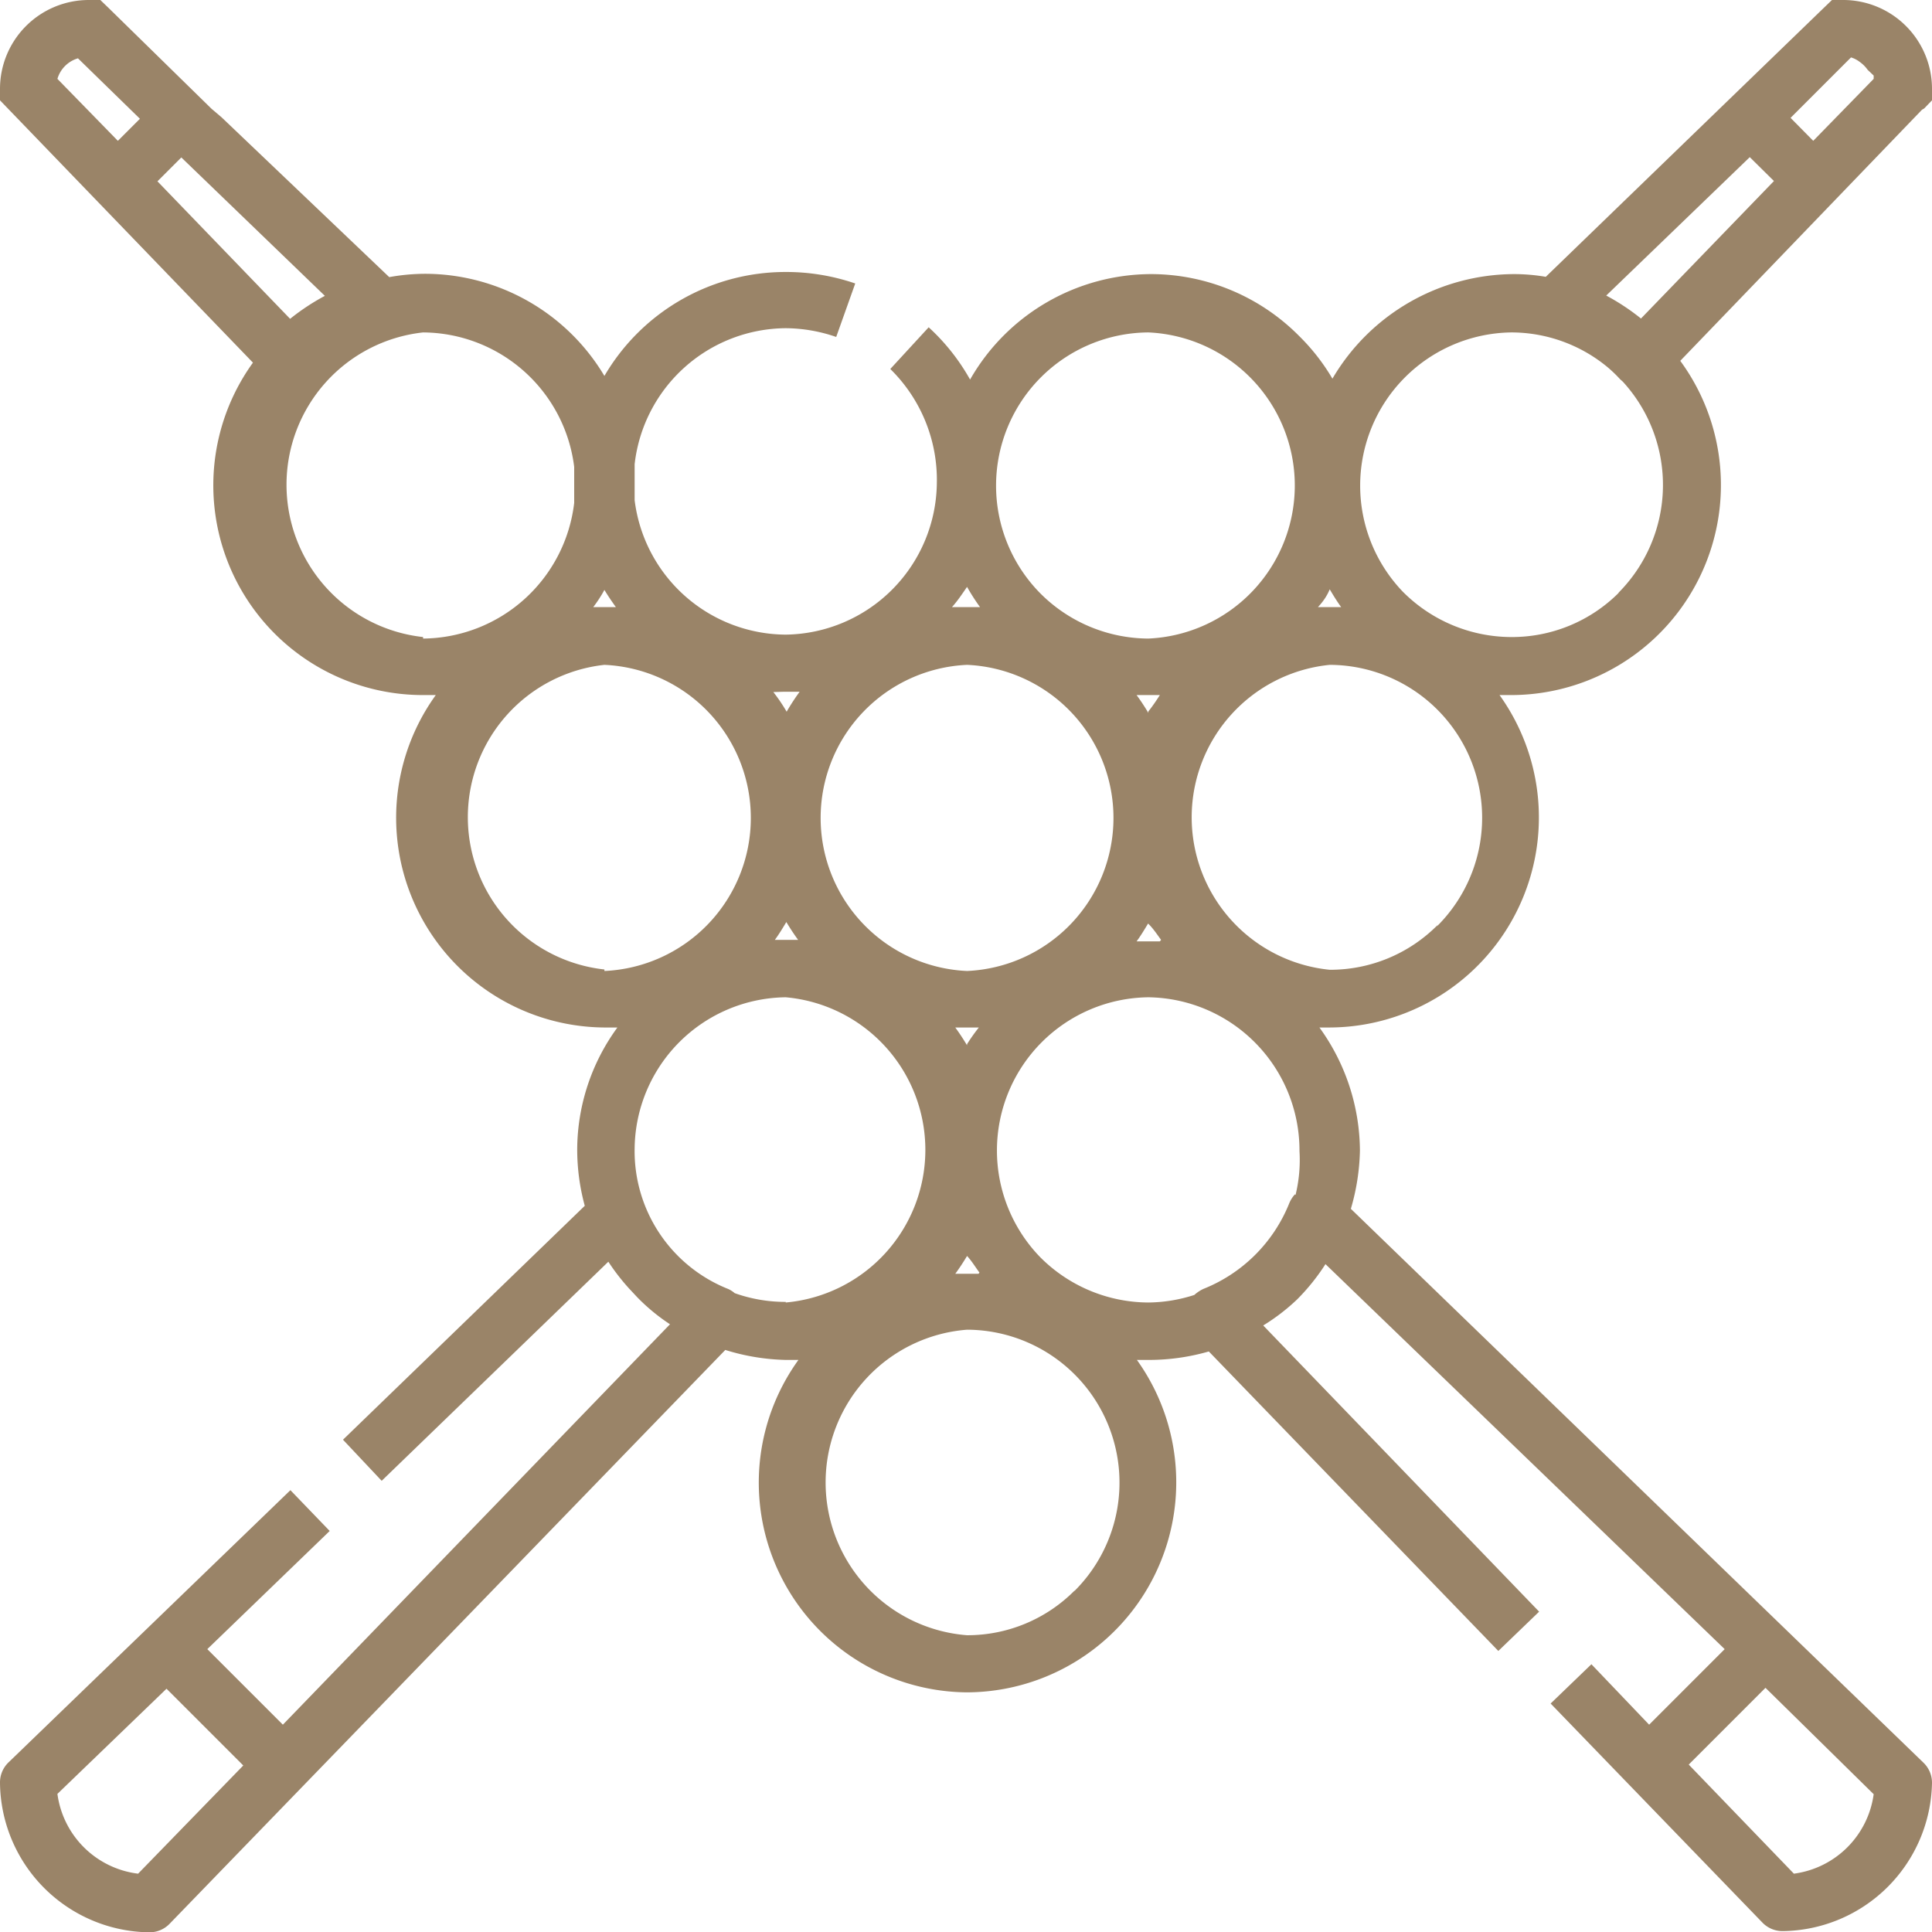 <svg xmlns="http://www.w3.org/2000/svg" viewBox="0 0 63.93 63.93"><defs><style>.cls-1{fill:#9a8468;}</style></defs><g id="Capa_2" data-name="Capa 2"><g id="Dropdown"><path class="cls-1" d="M63.67,3.59l.26-.27V2.94A2.94,2.94,0,0,0,61,0h-.38l-.27.26h0l-9.2,8.9a6.23,6.23,0,0,0-1.06-.09h0a7,7,0,0,0-6,3.46A6.84,6.84,0,0,0,43,11.13a6.91,6.91,0,0,0-4.9-2.06h0a6.92,6.92,0,0,0-6,3.49,6.93,6.93,0,0,0-1.37-1.73l-1.27,1.38A5.14,5.14,0,0,1,31,16,5.07,5.07,0,0,1,26,21h0a5.07,5.07,0,0,1-5-4.45c0-.17,0-.35,0-.52s0-.45,0-.67a5.07,5.07,0,0,1,5-4.5h0a5.19,5.19,0,0,1,1.67.29l.63-1.77A7.06,7.06,0,0,0,26,9h0a6.94,6.94,0,0,0-6,3.44,6.92,6.92,0,0,0-5.92-3.38h0a6.78,6.78,0,0,0-1.2.11L7.33,3.88,7,3.6,3.59.26h0L3.32,0H2.94A2.94,2.94,0,0,0,0,2.94v.38l.26.27h0L8.37,12A6.94,6.94,0,0,0,14,23h.42A6.94,6.94,0,0,0,20,34h.43a6.88,6.88,0,0,0-1.33,4,7.08,7.08,0,0,0,.25,1.9l-8,7.74L12.63,49l7.5-7.25a7.13,7.13,0,0,0,.68.88l.28.3a6.47,6.47,0,0,0,1.08.89L9.36,57.07l-2.5-2.5,4.05-3.91-1.3-1.35-9.32,9A.92.92,0,0,0,0,59a5,5,0,0,0,4.94,4.94.92.92,0,0,0,.68-.29L24,44.67A7.23,7.23,0,0,0,26,45h.42A6.94,6.94,0,0,0,32,56h0a6.95,6.95,0,0,0,5.62-11H38a7.16,7.16,0,0,0,2-.28l9.58,9.91,1.35-1.3L41.8,43.86A6.73,6.73,0,0,0,42.92,43a7,7,0,0,0,.94-1.17L57.07,54.57l-2.5,2.5-1.91-2-1.35,1.3,7,7.24a.92.92,0,0,0,.68.29A5,5,0,0,0,63.93,59a.92.92,0,0,0-.29-.68L44.7,40A7.32,7.32,0,0,0,45,38.07,7,7,0,0,0,43.66,34H44a6.95,6.95,0,0,0,5.62-11H50a6.95,6.95,0,0,0,5.6-11.06l8-8.31ZM4.57,62A3.07,3.07,0,0,1,1.9,59.36l3.61-3.48,2.54,2.54ZM62,59.37A3.07,3.07,0,0,1,59.36,62l-3.48-3.61,2.54-2.54ZM44,19.5c.12.2.24.4.38.59h-.77C43.79,19.9,43.92,19.7,44,19.5ZM38,11h0a5.07,5.07,0,0,1,0,10.13h0a5.08,5.08,0,0,1-3.58-1.5A5.07,5.07,0,0,1,38,11Zm0,12.59c-.12-.2-.25-.4-.39-.59h.77C38.29,23.14,38.16,23.34,38,23.54Zm.38,7.56h-.77c.14-.19.26-.39.38-.59C38.15,30.71,38.28,30.91,38.42,31.1ZM32,19.42a6.9,6.9,0,0,0,.43.67H32l-.5,0C31.69,19.88,31.84,19.65,32,19.42ZM32,22h0a5.07,5.07,0,0,1,0,10.13h0A5.07,5.07,0,0,1,32,22Zm0,12.59c-.12-.2-.25-.4-.39-.59h.78A6,6,0,0,0,32,34.55Zm.38,7.56h-.77c.14-.19.27-.39.39-.59C32.15,41.72,32.27,41.92,32.41,42.11ZM25.93,22.89h.53a7.48,7.48,0,0,0-.43.66,5.7,5.7,0,0,0-.44-.65Zm.48,8.21h-.77c.14-.19.26-.39.38-.59C26.14,30.71,26.27,30.91,26.41,31.1ZM20,19.52c.12.2.25.39.38.57h-.75A4.28,4.28,0,0,0,20,19.52ZM3.9,4.66l-2-2.05a1,1,0,0,1,.68-.68l2.05,2ZM5.21,6,6,5.21l4.75,4.58a7.38,7.38,0,0,0-1.15.76ZM14,21.08h0A5.07,5.07,0,0,1,14,11h0a5.07,5.07,0,0,1,5,4.45c0,.17,0,.34,0,.52s0,.45,0,.67a5.08,5.08,0,0,1-5,4.49Zm6,11h0A5.07,5.07,0,0,1,20,22h0a5.07,5.07,0,0,1,0,10.13Zm6,11h0a5,5,0,0,1-1.69-.29.83.83,0,0,0-.22-.14A4.91,4.91,0,0,1,21,38,5.06,5.06,0,0,1,26,33h0A5.07,5.07,0,0,1,26,43.1Zm9.57,9.54A5,5,0,0,1,32,54.11h0A5.07,5.07,0,0,1,32,44h0a5.06,5.06,0,0,1,3.54,8.66Zm7.28-13.1a1,1,0,0,0-.19.3,5.09,5.09,0,0,1-2.84,2.83,1.21,1.21,0,0,0-.3.2A5.07,5.07,0,0,1,38,43.1h0a5.08,5.08,0,0,1-3.58-1.5A5.07,5.07,0,0,1,38,33h0a5.07,5.07,0,0,1,5,5.09A4.87,4.87,0,0,1,42.87,39.54Zm4.73-8.92A5,5,0,0,1,44,32.09h0A5.07,5.07,0,0,1,44,22h0a5.06,5.06,0,0,1,3.54,8.66Zm6-11A5,5,0,0,1,50,21.08h0a5.08,5.08,0,0,1-3.58-1.5A5.07,5.07,0,0,1,50,11h0a5,5,0,0,1,3.17,1.13,4.37,4.37,0,0,1,.44.42l.09.08a5.06,5.06,0,0,1-.16,7Zm.72-9.06a7.38,7.38,0,0,0-1.15-.76l4.75-4.58.8.79ZM60,4.66l-.75-.76,2-2a.89.89,0,0,1,.29.15,1.07,1.07,0,0,1,.26.26L62,2.5s0,.07,0,.11Z"/></g></g></svg>